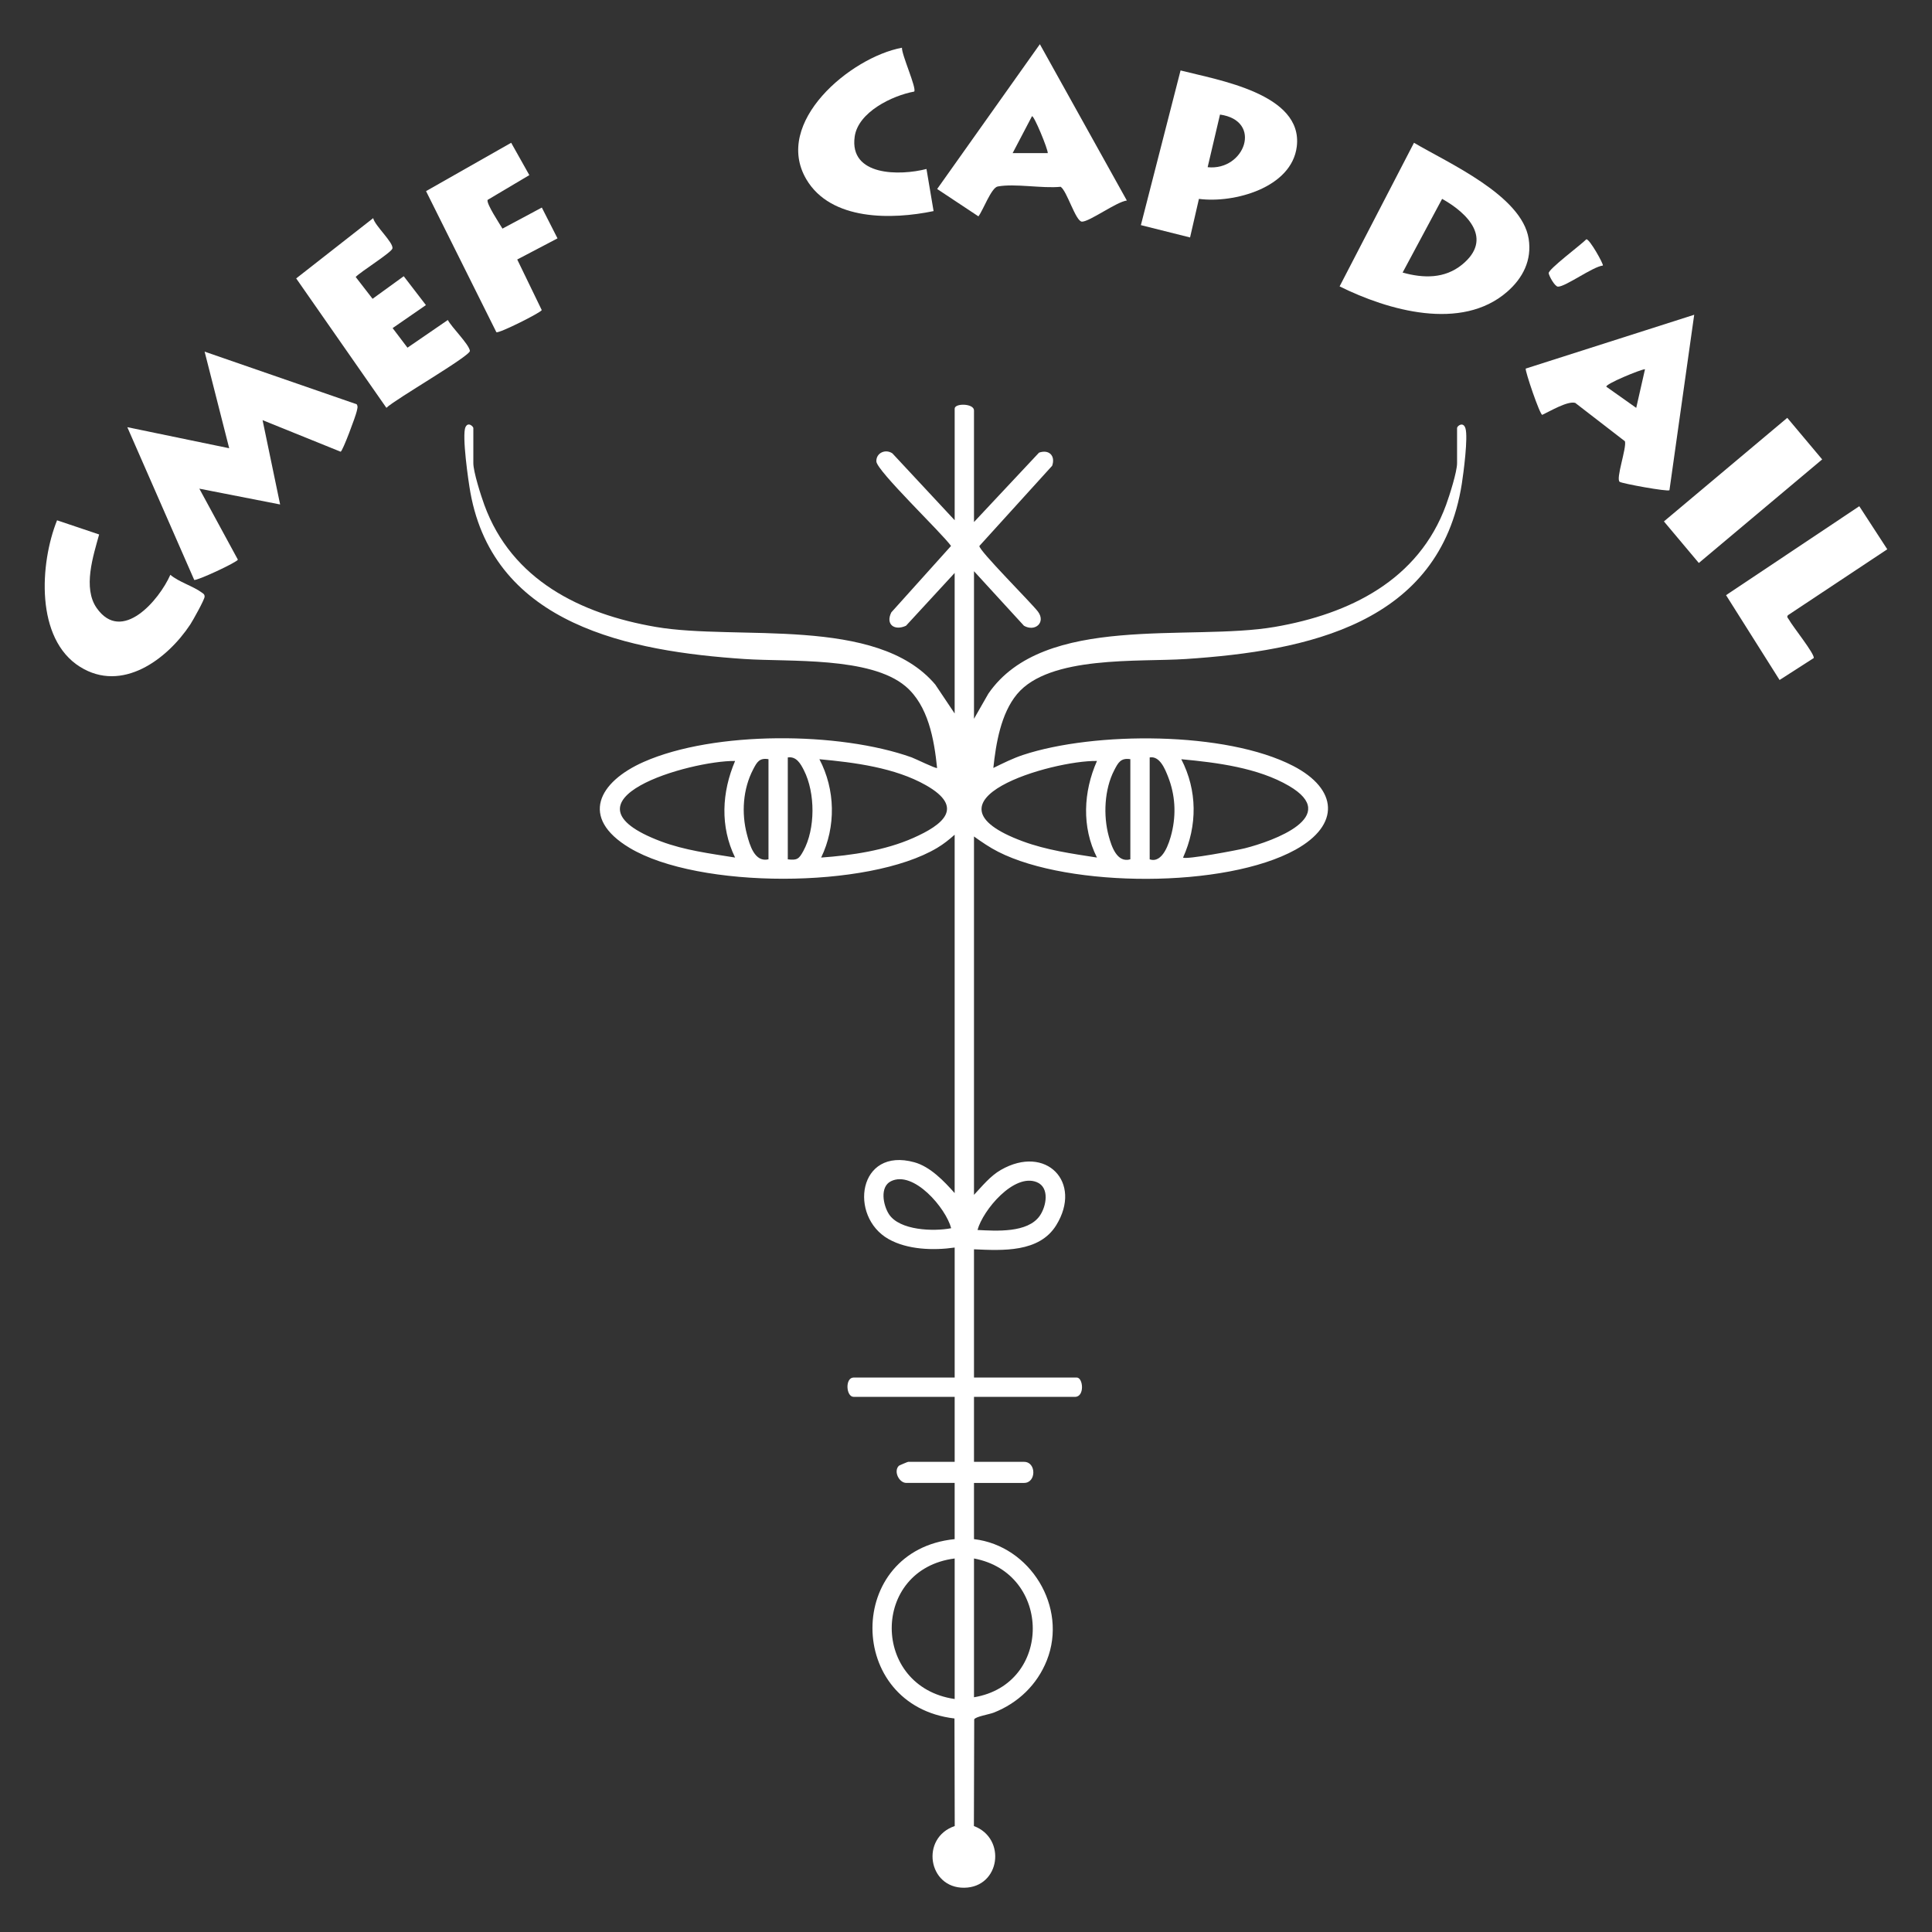 <?xml version="1.0" encoding="UTF-8"?>
<svg id="Calque_1" data-name="Calque 1" xmlns="http://www.w3.org/2000/svg" viewBox="0 0 1080 1080">
  <rect x="0" y="0" width="1080" height="1080" fill="#333333" stroke="none"/>
  <defs>
    <style>
      .cls-1 {
        fill: #fff;
      }
    </style>
  </defs>
  <path class="cls-1" d="M947.07,175.95l-13.84,98.09c-1.08.91-26.33-3.7-27.81-4.69-2.36-1.58,4.01-19.02,2.92-22.68l-27.77-21.45c-4.26-1.24-14.28,4.76-18.44,6.68-1.38-.08-9.68-24.55-9.25-25.86l94.19-30.09ZM919.58,206.4c-2.21-.03-22.56,8.39-21.6,9.8l16.68,11.8,4.91-21.6Z"/>
  <g>
    <path class="cls-1" d="M748.85,160.09l41.58-80.28c18.98,11.25,60.27,29.37,64.1,53.65,1.9,12-3.26,22.04-12.07,29.69-25.51,22.16-66.51,10.39-93.62-3.06ZM784.07,152.37c11.67,3.25,23.55,3.49,33.3-4.49,17.35-14.21,3.25-28.65-11.22-36.71l-22.08,41.2Z"/>
    <g>
      <path class="cls-1" d="M629.9,112.1c-5.69.65-20.88,11.88-25.08,11.8-3.51-.07-8.32-17.07-11.9-19.49-10.28,1.06-25.57-1.97-35.2-.16-3.61.68-8.23,13.48-10.78,16.69l-23.06-15.29,57.41-80.94,48.62,87.38ZM585.71,85.6c.13-2.22-7.77-21.34-8.83-20.62l-10.81,20.62h19.64Z"/>
      <path class="cls-1" d="M670.21,111.18l-4.96,21.56-27.49-6.89,22.18-86.47c20.8,5.36,68.56,12.96,64.97,42.53-2.8,23.05-35.08,31.84-54.69,29.27ZM675.08,93.46c20.76,2.18,30.98-26,6.91-29.42l-6.91,29.42Z"/>
      <path class="cls-1" d="M504.2,26.68c-.22,3.87,8.36,22.76,6.84,24.51-12.27,2.24-31.32,11.46-33.26,25.17-3.14,22.22,25.31,21.94,40.13,18.1l3.97,23.54c-23.17,4.83-57.37,5.55-71.12-17.75-18.78-31.83,24.64-68.2,53.43-73.57Z"/>
    </g>
  </g>
  <g>
    <path class="cls-1" d="M208.62,121.94c.8,4.13,11.56,13.76,10.73,17-.58,2.27-17.85,13-20.52,15.89l9.44,12.2,17.42-12.62,12.4,16.14-18.61,12.86,8.3,10.95,22.56-15.48c2.11,4.09,11.76,13.43,12.34,17.24.42,2.79-41.93,27.16-46.69,31.86l-50.42-72.34,43.05-33.7Z"/>
    <path class="cls-1" d="M302.9,116.05l8.75,17.2-22.51,11.81,13.7,28.28c-.4,1.36-24.08,13.26-25.37,12.35l-39.31-78.85,47.59-27.03,10.15,18.08-23.35,13.87c-.66,2.25,6.71,13.27,8.33,16.04l22.02-11.78Z"/>
    <g>
      <path class="cls-1" d="M146.78,234.87l9.81,47.13-45.16-8.83,21.54,39.67c-.34,1.45-23.31,12.11-24.41,11.32l-37.39-85.36,56.95,11.77-13.74-54,85,29.41c.91,1.32.28,2.67.01,4.02-.45,2.33-7.8,22.25-8.98,22.51l-43.63-17.64Z"/>
      <path class="cls-1" d="M55.42,298.76c-3.33,12.06-9.22,29.93-1.37,41.13,14.07,20.08,34.94-4.41,41.17-18.57,4.89,4.11,12.67,6.29,17.57,9.91.94.69,1.57.92,1.59,2.3.03,1.55-6.64,13.49-8.03,15.58-12.97,19.6-38.15,38.31-61.61,23.65-25.07-15.66-22.51-57.79-12.84-81.91l23.52,7.92Z"/>
    </g>
  </g>
  <path class="cls-1" d="M1039.36,282.99l15.64,24.06-55.45,36.8c-1.01,1.05,0,1.68.47,2.53,2.12,3.85,14.27,18.94,13.9,21.45l-19.13,12.29-29.92-47.42,74.48-49.72Z"/>
  <rect class="cls-1" x="929.33" y="258.92" width="90.04" height="30.34" transform="translate(51.94 690.8) rotate(-40.02)"/>
  <path class="cls-1" d="M896.01,148.44c-5.69.65-20.88,11.88-25.08,11.8-1.79-.03-5.05-5.98-5.2-7.55-.21-2.22,18.3-16.04,21.03-18.92,1.73-.4,9.77,13.96,9.25,14.66Z"/>
  <path class="cls-1" d="M544.47,291.82l36.35-38.79c5.58-1.95,9.3,1.73,7.34,7.34l-40.68,44.83c-.43,2.43,29.27,32.03,32.78,36.74,4.48,6.09-1.71,11.4-7.86,7.86l-27.93-30.49v82.49l8.04-14.06c31.1-45.16,112.55-29.11,160.08-37.29,41.93-7.22,80.44-26.18,95.78-68.21,1.87-5.12,6.14-18.47,6.14-23.32v-19.64c0-1.17,3.48-3.84,4.7.21,1.51,5.01-1.07,24.72-2.04,30.93-12.33,78.41-86.37,93.47-154.38,97.98-26.2,1.74-76.14-2.15-94.27,19.64-9.02,10.84-11.79,27.64-13.24,41.26,5.4-2.64,10.99-5.44,16.72-7.32,39.75-13.09,113.27-13.28,150.87,6.17,25.03,12.94,26.46,32.93,1.32,46.84-39.19,21.68-126.39,21.38-166.18,1.17-4.81-2.44-9.17-5.44-13.54-8.56v200.33c4.65-4.93,9.04-10.5,15.03-13.94,25.22-14.45,45.81,6.87,30.93,30.93-9.5,15.36-30.02,14.16-45.96,13.45v71.69h57.44c3.61,0,4.55,10.8-.98,10.8h-56.46v36.33h27.99c6.91,0,6.91,11.78,0,11.78h-27.99v31.42c31.47,3.69,52.51,37.99,40.73,67.74-5.43,13.71-16.13,23.9-29.68,29.24-2.45.97-10.4,2.26-10.93,3.8l-.17,59.61c18.34,6.84,14.72,34.19-5.35,34.48-20.35.29-24.69-27.93-5.37-34.48l-.14-60.13c-61.12-7.23-61.18-94.09.1-100.26v-31.42h-27c-4.11,0-7.29-6.56-4.18-9.59.21-.2,4.89-2.19,5.17-2.19h26.02v-36.33h-56.46c-4.3,0-4.93-10.8,0-10.8h56.46v-72.67c-11.82,1.71-26.41,1.24-36.99-4.75-22.3-12.62-17.08-51.62,14.44-42.92,8.89,2.45,16.62,10.56,22.54,17.23v-200.33c-3.16,2.8-6.14,5.2-9.8,7.38-38.46,22.94-133.45,23.03-171.88,0-28.17-16.88-17.36-36.95,7.91-48.1,39.44-17.41,109.39-16.94,149.74-2.51,1.91.68,13.69,6.48,14.21,5.91-1.63-15.85-4.91-34.92-17.66-45.67-19.73-16.64-64.87-13.56-89.85-15.22-64.23-4.27-139.98-18.95-153.38-93.1-1.15-6.37-4.82-31.98-2.75-36.5,1.5-3.27,4.4-.32,4.4.47v19.64c0,4.85,4.27,18.2,6.14,23.32,15.34,42.03,53.85,60.99,95.78,68.21,45.64,7.86,123.63-6.49,156.31,32.23l10.83,16.17v-78.56l-27.19,29.51c-6.43,2.99-11.59-.7-8.21-7.48l33.37-37.12c-5-7.13-41.57-42-41.74-47.26-.16-4.82,5.17-7.13,8.98-4.48l34.8,37.36v-62.36c0-3.2,10.8-2.98,10.8.98v62.36ZM440.38,480.37c5.29.68,6.32-.34,8.66-4.6,6.84-12.45,6.76-32.51.36-45.17-1.86-3.68-4.22-7.91-9.02-7.19v56.96ZM642.67,480.37c7.25,2.47,10.92-9.03,12.31-14.7,2.59-10.59,1.97-21.31-2.01-31.44-1.69-4.29-4.63-11.8-10.29-10.82v56.96ZM429.58,424.39c-5.12-.87-6.48,1.72-8.55,5.68-5.76,11.02-6.62,24.44-3.5,36.33,1.56,5.96,4.3,15.8,12.06,13.96v-55.97ZM459.04,479.38c17.04-1.21,35.71-3.98,51.41-10.93,16.8-7.43,29.01-17.08,7.18-29.49-17.35-9.86-40.01-12.75-59.58-14.55,8.93,16.98,9.34,37.68.98,54.97ZM631.87,424.39c-5.44-.86-6.86,2.04-9.02,6.2-5.51,10.63-6.19,25.34-3.06,36.81,1.58,5.8,4.63,15.11,12.08,12.96v-55.97ZM661.33,479.38c1.47,1.33,30.34-4.12,34.57-5.19,15.98-4.05,53.86-17.78,24.65-34.87-17.38-10.17-40.46-13.07-60.2-14.91,9.03,17.51,9.03,37.11.99,54.98ZM410.92,425.38c-25.09-.28-102.48,21.94-41.5,44.94,13.29,5.01,27.55,6.81,41.5,9.06-8.46-17.38-7.45-36.45,0-53.99ZM613.2,425.38c-25.03-.42-102.83,22.2-41.48,44.92,13.33,4.94,27.5,6.9,41.49,9.08-8.61-17.06-7.62-36.75,0-53.99ZM531.71,686.58c-2.93-11.23-21-32.52-33.65-26.27-6.37,3.15-4.36,13.39-1.17,18.37,5.9,9.2,25.07,9.82,34.81,7.9ZM546.44,687.57c10.45.52,28.01,1.77,34.79-7.92,3.67-5.24,5.69-15.83-1.66-18.82-12.71-5.17-30.11,15.59-33.13,26.74ZM533.67,871.2c-46.99,5.99-46.85,71.74,0,78.56v-78.56ZM544.47,948.78c43.97-7.27,43.64-69.44,0-77.58v77.58Z"/>
</svg>